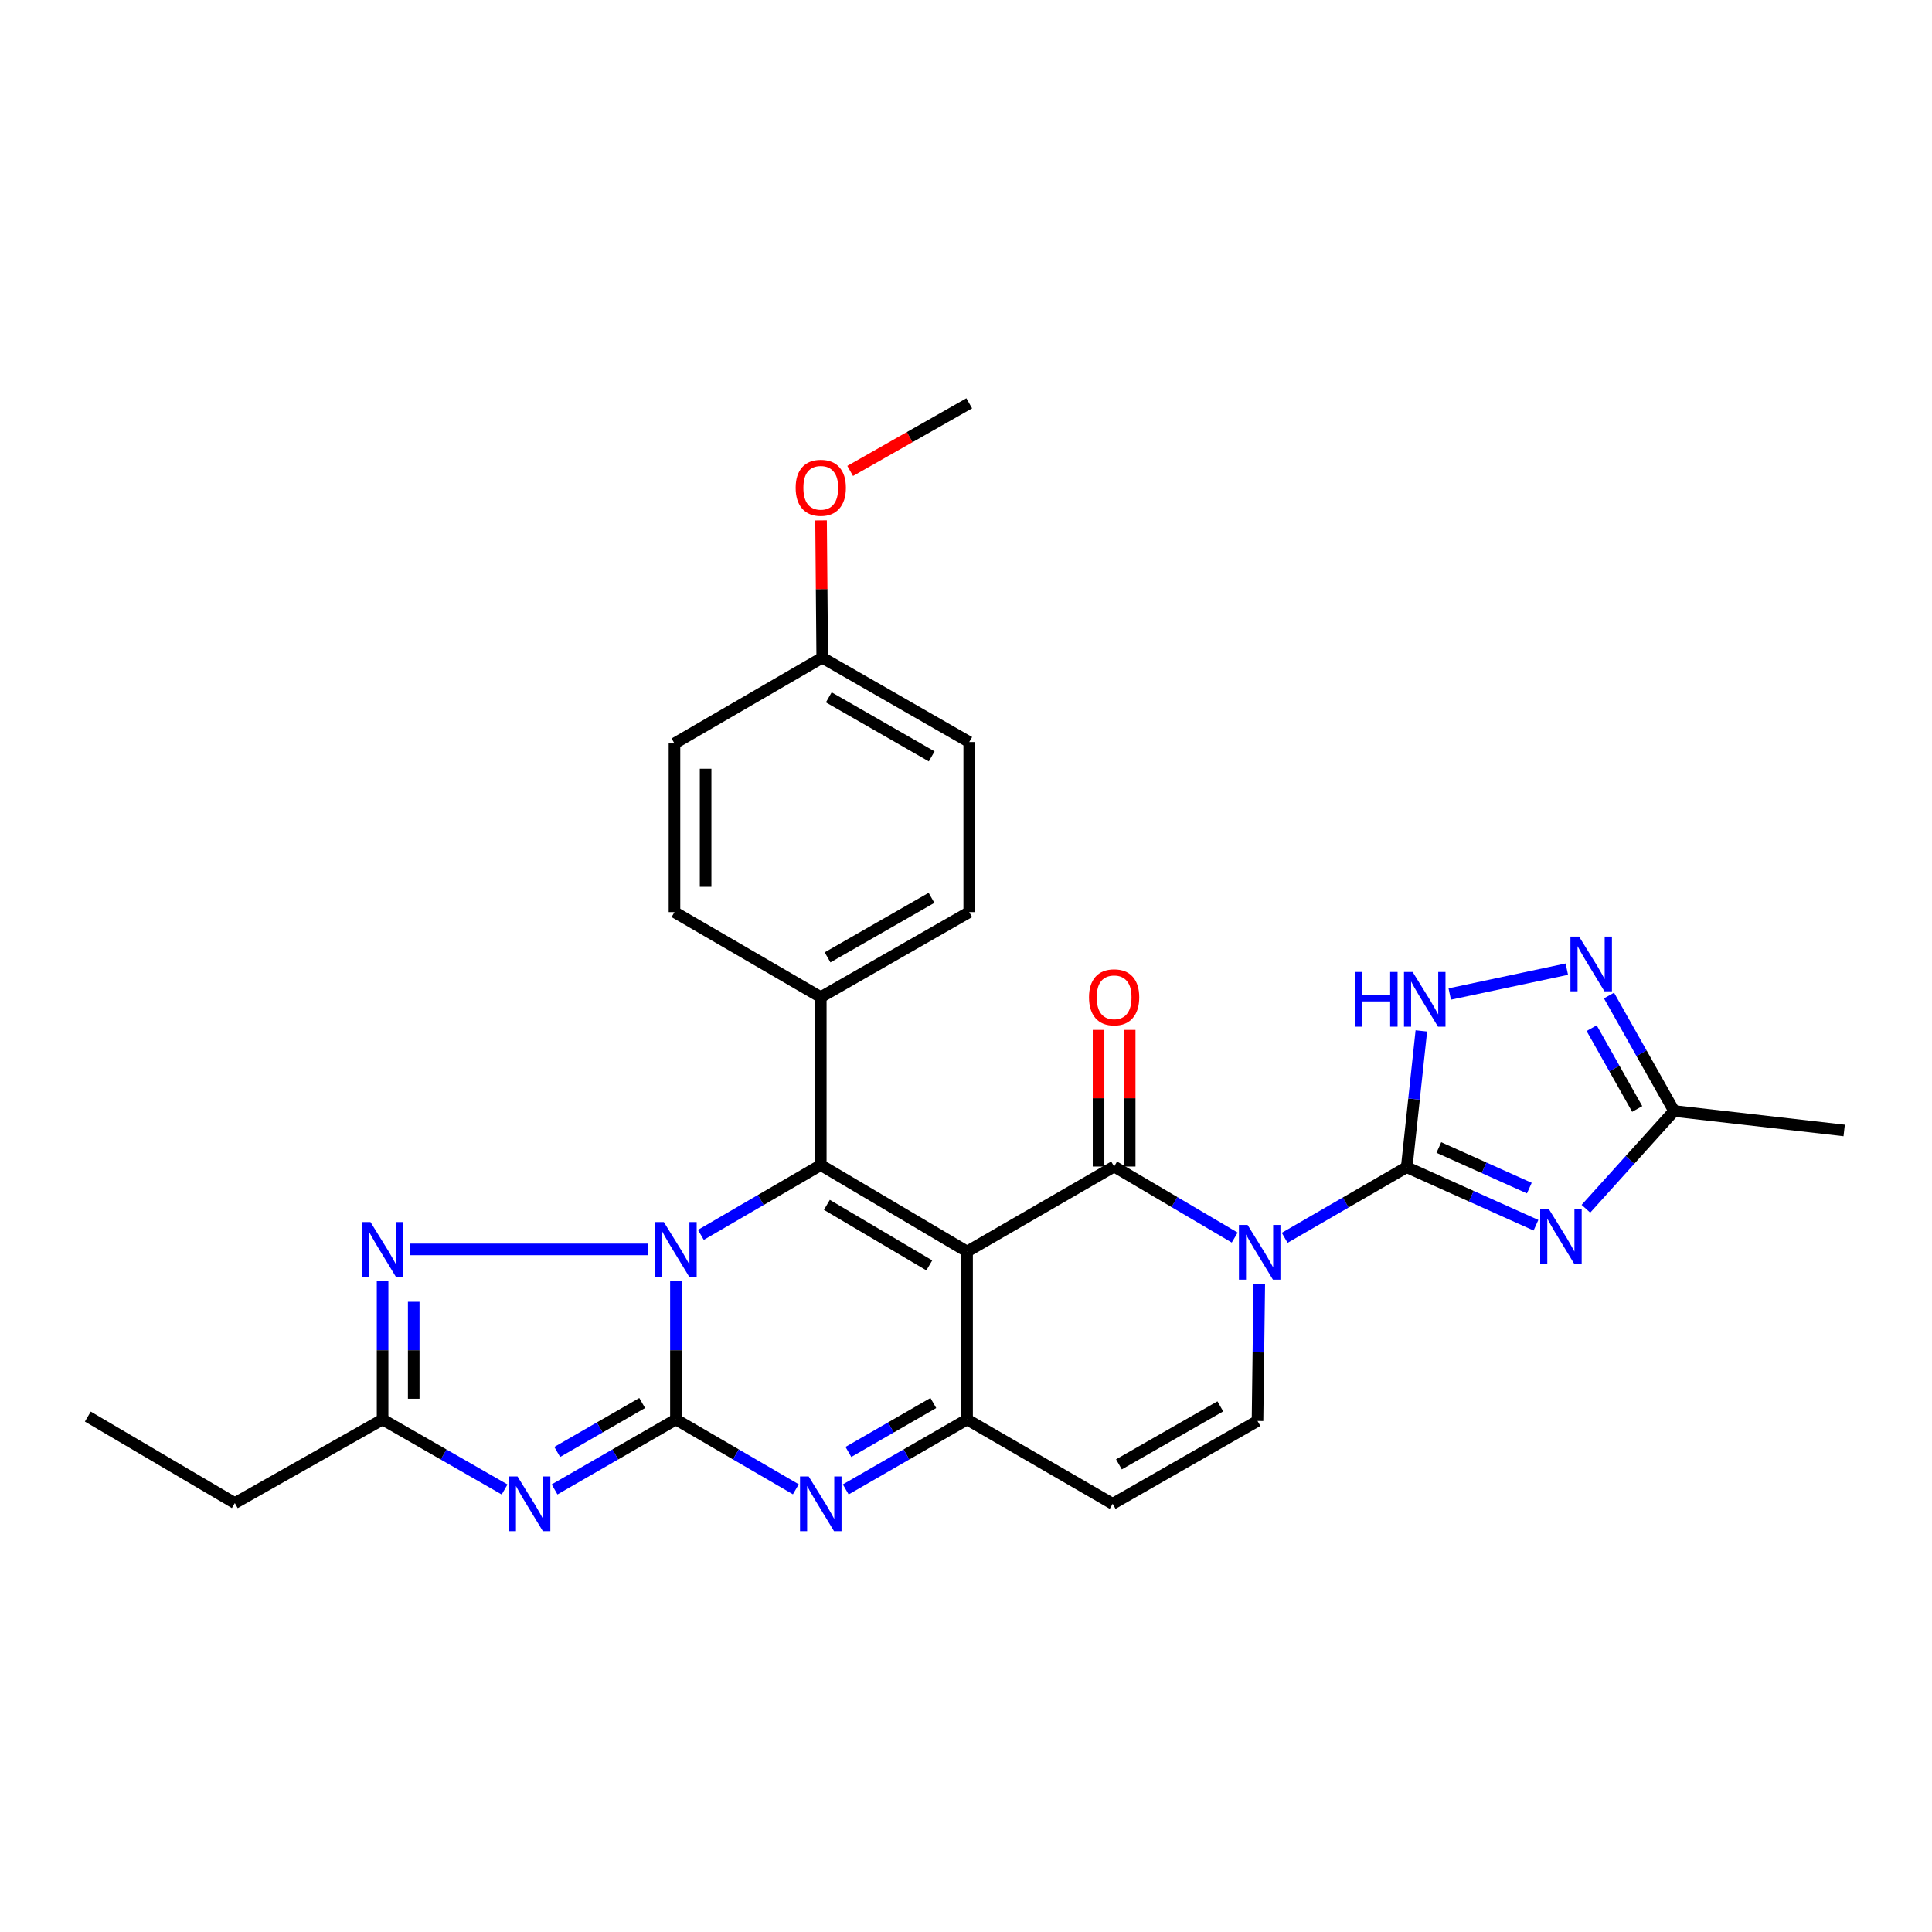 <?xml version='1.0' encoding='iso-8859-1'?>
<svg version='1.1' baseProfile='full'
              xmlns='http://www.w3.org/2000/svg'
                      xmlns:rdkit='http://www.rdkit.org/xml'
                      xmlns:xlink='http://www.w3.org/1999/xlink'
                  xml:space='preserve'
width='1000px' height='1000px' viewBox='0 0 1000 1000'>
<!-- END OF HEADER -->
<rect style='opacity:1.0;fill:#FFFFFF;stroke:none' width='1000' height='1000' x='0' y='0'> </rect>
<path class='bond-3' d='M 500.555,647.798 L 576.665,603.793' style='fill:none;fill-rule:evenodd;stroke:#000000;stroke-width:6px;stroke-linecap:butt;stroke-linejoin:miter;stroke-opacity:1' />
<path class='bond-4' d='M 500.555,647.798 L 424.83,603.041' style='fill:none;fill-rule:evenodd;stroke:#000000;stroke-width:6px;stroke-linecap:butt;stroke-linejoin:miter;stroke-opacity:1' />
<path class='bond-4' d='M 480.997,654.958 L 427.989,623.628' style='fill:none;fill-rule:evenodd;stroke:#000000;stroke-width:6px;stroke-linecap:butt;stroke-linejoin:miter;stroke-opacity:1' />
<path class='bond-7' d='M 500.555,647.798 L 500.555,734.731' style='fill:none;fill-rule:evenodd;stroke:#000000;stroke-width:6px;stroke-linecap:butt;stroke-linejoin:miter;stroke-opacity:1' />
<path class='bond-0' d='M 362.766,639.172 L 393.798,621.107' style='fill:none;fill-rule:evenodd;stroke:#0000FF;stroke-width:6px;stroke-linecap:butt;stroke-linejoin:miter;stroke-opacity:1' />
<path class='bond-0' d='M 393.798,621.107 L 424.83,603.041' style='fill:none;fill-rule:evenodd;stroke:#000000;stroke-width:6px;stroke-linecap:butt;stroke-linejoin:miter;stroke-opacity:1' />
<path class='bond-10' d='M 335.322,646.687 L 212.196,646.687' style='fill:none;fill-rule:evenodd;stroke:#0000FF;stroke-width:6px;stroke-linecap:butt;stroke-linejoin:miter;stroke-opacity:1' />
<path class='bond-30' d='M 349.858,663.048 L 349.858,698.89' style='fill:none;fill-rule:evenodd;stroke:#0000FF;stroke-width:6px;stroke-linecap:butt;stroke-linejoin:miter;stroke-opacity:1' />
<path class='bond-30' d='M 349.858,698.89 L 349.858,734.731' style='fill:none;fill-rule:evenodd;stroke:#000000;stroke-width:6px;stroke-linecap:butt;stroke-linejoin:miter;stroke-opacity:1' />
<path class='bond-1' d='M 349.858,734.731 L 380.89,752.793' style='fill:none;fill-rule:evenodd;stroke:#000000;stroke-width:6px;stroke-linecap:butt;stroke-linejoin:miter;stroke-opacity:1' />
<path class='bond-1' d='M 380.89,752.793 L 411.922,770.855' style='fill:none;fill-rule:evenodd;stroke:#0000FF;stroke-width:6px;stroke-linecap:butt;stroke-linejoin:miter;stroke-opacity:1' />
<path class='bond-6' d='M 349.858,734.731 L 318.449,752.827' style='fill:none;fill-rule:evenodd;stroke:#000000;stroke-width:6px;stroke-linecap:butt;stroke-linejoin:miter;stroke-opacity:1' />
<path class='bond-6' d='M 318.449,752.827 L 287.04,770.922' style='fill:none;fill-rule:evenodd;stroke:#0000FF;stroke-width:6px;stroke-linecap:butt;stroke-linejoin:miter;stroke-opacity:1' />
<path class='bond-6' d='M 332.39,726.196 L 310.404,738.863' style='fill:none;fill-rule:evenodd;stroke:#000000;stroke-width:6px;stroke-linecap:butt;stroke-linejoin:miter;stroke-opacity:1' />
<path class='bond-6' d='M 310.404,738.863 L 288.418,751.53' style='fill:none;fill-rule:evenodd;stroke:#0000FF;stroke-width:6px;stroke-linecap:butt;stroke-linejoin:miter;stroke-opacity:1' />
<path class='bond-2' d='M 639.078,640.567 L 607.872,622.18' style='fill:none;fill-rule:evenodd;stroke:#0000FF;stroke-width:6px;stroke-linecap:butt;stroke-linejoin:miter;stroke-opacity:1' />
<path class='bond-2' d='M 607.872,622.18 L 576.665,603.793' style='fill:none;fill-rule:evenodd;stroke:#000000;stroke-width:6px;stroke-linecap:butt;stroke-linejoin:miter;stroke-opacity:1' />
<path class='bond-5' d='M 664.943,640.696 L 696.529,622.419' style='fill:none;fill-rule:evenodd;stroke:#0000FF;stroke-width:6px;stroke-linecap:butt;stroke-linejoin:miter;stroke-opacity:1' />
<path class='bond-5' d='M 696.529,622.419 L 728.114,604.143' style='fill:none;fill-rule:evenodd;stroke:#000000;stroke-width:6px;stroke-linecap:butt;stroke-linejoin:miter;stroke-opacity:1' />
<path class='bond-29' d='M 651.795,664.525 L 651.34,700.004' style='fill:none;fill-rule:evenodd;stroke:#0000FF;stroke-width:6px;stroke-linecap:butt;stroke-linejoin:miter;stroke-opacity:1' />
<path class='bond-29' d='M 651.34,700.004 L 650.885,735.484' style='fill:none;fill-rule:evenodd;stroke:#000000;stroke-width:6px;stroke-linecap:butt;stroke-linejoin:miter;stroke-opacity:1' />
<path class='bond-18' d='M 584.723,603.793 L 584.723,568.431' style='fill:none;fill-rule:evenodd;stroke:#000000;stroke-width:6px;stroke-linecap:butt;stroke-linejoin:miter;stroke-opacity:1' />
<path class='bond-18' d='M 584.723,568.431 L 584.723,533.068' style='fill:none;fill-rule:evenodd;stroke:#FF0000;stroke-width:6px;stroke-linecap:butt;stroke-linejoin:miter;stroke-opacity:1' />
<path class='bond-18' d='M 568.607,603.793 L 568.607,568.431' style='fill:none;fill-rule:evenodd;stroke:#000000;stroke-width:6px;stroke-linecap:butt;stroke-linejoin:miter;stroke-opacity:1' />
<path class='bond-18' d='M 568.607,568.431 L 568.607,533.068' style='fill:none;fill-rule:evenodd;stroke:#FF0000;stroke-width:6px;stroke-linecap:butt;stroke-linejoin:miter;stroke-opacity:1' />
<path class='bond-17' d='M 424.83,603.041 L 424.83,516.116' style='fill:none;fill-rule:evenodd;stroke:#000000;stroke-width:6px;stroke-linecap:butt;stroke-linejoin:miter;stroke-opacity:1' />
<path class='bond-8' d='M 728.114,604.143 L 761.563,619.156' style='fill:none;fill-rule:evenodd;stroke:#000000;stroke-width:6px;stroke-linecap:butt;stroke-linejoin:miter;stroke-opacity:1' />
<path class='bond-8' d='M 761.563,619.156 L 795.012,634.17' style='fill:none;fill-rule:evenodd;stroke:#0000FF;stroke-width:6px;stroke-linecap:butt;stroke-linejoin:miter;stroke-opacity:1' />
<path class='bond-8' d='M 744.748,593.944 L 768.162,604.454' style='fill:none;fill-rule:evenodd;stroke:#000000;stroke-width:6px;stroke-linecap:butt;stroke-linejoin:miter;stroke-opacity:1' />
<path class='bond-8' d='M 768.162,604.454 L 791.577,614.964' style='fill:none;fill-rule:evenodd;stroke:#0000FF;stroke-width:6px;stroke-linecap:butt;stroke-linejoin:miter;stroke-opacity:1' />
<path class='bond-12' d='M 728.114,604.143 L 731.901,568.866' style='fill:none;fill-rule:evenodd;stroke:#000000;stroke-width:6px;stroke-linecap:butt;stroke-linejoin:miter;stroke-opacity:1' />
<path class='bond-12' d='M 731.901,568.866 L 735.689,533.589' style='fill:none;fill-rule:evenodd;stroke:#0000FF;stroke-width:6px;stroke-linecap:butt;stroke-linejoin:miter;stroke-opacity:1' />
<path class='bond-32' d='M 261.182,770.952 L 229.603,752.842' style='fill:none;fill-rule:evenodd;stroke:#0000FF;stroke-width:6px;stroke-linecap:butt;stroke-linejoin:miter;stroke-opacity:1' />
<path class='bond-32' d='M 229.603,752.842 L 198.023,734.731' style='fill:none;fill-rule:evenodd;stroke:#000000;stroke-width:6px;stroke-linecap:butt;stroke-linejoin:miter;stroke-opacity:1' />
<path class='bond-9' d='M 500.555,734.731 L 469.155,752.826' style='fill:none;fill-rule:evenodd;stroke:#000000;stroke-width:6px;stroke-linecap:butt;stroke-linejoin:miter;stroke-opacity:1' />
<path class='bond-9' d='M 469.155,752.826 L 437.755,770.92' style='fill:none;fill-rule:evenodd;stroke:#0000FF;stroke-width:6px;stroke-linecap:butt;stroke-linejoin:miter;stroke-opacity:1' />
<path class='bond-9' d='M 483.089,726.197 L 461.109,738.863' style='fill:none;fill-rule:evenodd;stroke:#000000;stroke-width:6px;stroke-linecap:butt;stroke-linejoin:miter;stroke-opacity:1' />
<path class='bond-9' d='M 461.109,738.863 L 439.129,751.529' style='fill:none;fill-rule:evenodd;stroke:#0000FF;stroke-width:6px;stroke-linecap:butt;stroke-linejoin:miter;stroke-opacity:1' />
<path class='bond-14' d='M 500.555,734.731 L 575.913,778.369' style='fill:none;fill-rule:evenodd;stroke:#000000;stroke-width:6px;stroke-linecap:butt;stroke-linejoin:miter;stroke-opacity:1' />
<path class='bond-16' d='M 820.865,625.646 L 843.688,600.35' style='fill:none;fill-rule:evenodd;stroke:#0000FF;stroke-width:6px;stroke-linecap:butt;stroke-linejoin:miter;stroke-opacity:1' />
<path class='bond-16' d='M 843.688,600.35 L 866.51,575.054' style='fill:none;fill-rule:evenodd;stroke:#000000;stroke-width:6px;stroke-linecap:butt;stroke-linejoin:miter;stroke-opacity:1' />
<path class='bond-13' d='M 198.023,663.048 L 198.023,698.89' style='fill:none;fill-rule:evenodd;stroke:#0000FF;stroke-width:6px;stroke-linecap:butt;stroke-linejoin:miter;stroke-opacity:1' />
<path class='bond-13' d='M 198.023,698.89 L 198.023,734.731' style='fill:none;fill-rule:evenodd;stroke:#000000;stroke-width:6px;stroke-linecap:butt;stroke-linejoin:miter;stroke-opacity:1' />
<path class='bond-13' d='M 214.139,673.801 L 214.139,698.89' style='fill:none;fill-rule:evenodd;stroke:#0000FF;stroke-width:6px;stroke-linecap:butt;stroke-linejoin:miter;stroke-opacity:1' />
<path class='bond-13' d='M 214.139,698.89 L 214.139,723.979' style='fill:none;fill-rule:evenodd;stroke:#000000;stroke-width:6px;stroke-linecap:butt;stroke-linejoin:miter;stroke-opacity:1' />
<path class='bond-11' d='M 650.885,735.484 L 575.913,778.369' style='fill:none;fill-rule:evenodd;stroke:#000000;stroke-width:6px;stroke-linecap:butt;stroke-linejoin:miter;stroke-opacity:1' />
<path class='bond-11' d='M 631.638,727.928 L 579.157,757.947' style='fill:none;fill-rule:evenodd;stroke:#000000;stroke-width:6px;stroke-linecap:butt;stroke-linejoin:miter;stroke-opacity:1' />
<path class='bond-15' d='M 750.385,514.495 L 810.987,501.623' style='fill:none;fill-rule:evenodd;stroke:#0000FF;stroke-width:6px;stroke-linecap:butt;stroke-linejoin:miter;stroke-opacity:1' />
<path class='bond-24' d='M 198.023,734.731 L 121.546,777.993' style='fill:none;fill-rule:evenodd;stroke:#000000;stroke-width:6px;stroke-linecap:butt;stroke-linejoin:miter;stroke-opacity:1' />
<path class='bond-33' d='M 832.814,515.289 L 849.662,545.171' style='fill:none;fill-rule:evenodd;stroke:#0000FF;stroke-width:6px;stroke-linecap:butt;stroke-linejoin:miter;stroke-opacity:1' />
<path class='bond-33' d='M 849.662,545.171 L 866.51,575.054' style='fill:none;fill-rule:evenodd;stroke:#000000;stroke-width:6px;stroke-linecap:butt;stroke-linejoin:miter;stroke-opacity:1' />
<path class='bond-33' d='M 823.83,532.168 L 835.624,553.086' style='fill:none;fill-rule:evenodd;stroke:#0000FF;stroke-width:6px;stroke-linecap:butt;stroke-linejoin:miter;stroke-opacity:1' />
<path class='bond-33' d='M 835.624,553.086 L 847.418,574.004' style='fill:none;fill-rule:evenodd;stroke:#000000;stroke-width:6px;stroke-linecap:butt;stroke-linejoin:miter;stroke-opacity:1' />
<path class='bond-26' d='M 866.51,575.054 L 954.545,585.126' style='fill:none;fill-rule:evenodd;stroke:#000000;stroke-width:6px;stroke-linecap:butt;stroke-linejoin:miter;stroke-opacity:1' />
<path class='bond-19' d='M 424.83,516.116 L 501.674,472.103' style='fill:none;fill-rule:evenodd;stroke:#000000;stroke-width:6px;stroke-linecap:butt;stroke-linejoin:miter;stroke-opacity:1' />
<path class='bond-19' d='M 428.347,495.53 L 482.138,464.721' style='fill:none;fill-rule:evenodd;stroke:#000000;stroke-width:6px;stroke-linecap:butt;stroke-linejoin:miter;stroke-opacity:1' />
<path class='bond-20' d='M 424.83,516.116 L 349.106,472.103' style='fill:none;fill-rule:evenodd;stroke:#000000;stroke-width:6px;stroke-linecap:butt;stroke-linejoin:miter;stroke-opacity:1' />
<path class='bond-23' d='M 501.674,472.103 L 501.674,384.077' style='fill:none;fill-rule:evenodd;stroke:#000000;stroke-width:6px;stroke-linecap:butt;stroke-linejoin:miter;stroke-opacity:1' />
<path class='bond-22' d='M 349.106,472.103 L 349.106,384.811' style='fill:none;fill-rule:evenodd;stroke:#000000;stroke-width:6px;stroke-linecap:butt;stroke-linejoin:miter;stroke-opacity:1' />
<path class='bond-22' d='M 365.221,459.009 L 365.221,397.905' style='fill:none;fill-rule:evenodd;stroke:#000000;stroke-width:6px;stroke-linecap:butt;stroke-linejoin:miter;stroke-opacity:1' />
<path class='bond-21' d='M 425.582,340.422 L 349.106,384.811' style='fill:none;fill-rule:evenodd;stroke:#000000;stroke-width:6px;stroke-linecap:butt;stroke-linejoin:miter;stroke-opacity:1' />
<path class='bond-25' d='M 425.582,340.422 L 425.279,304.889' style='fill:none;fill-rule:evenodd;stroke:#000000;stroke-width:6px;stroke-linecap:butt;stroke-linejoin:miter;stroke-opacity:1' />
<path class='bond-25' d='M 425.279,304.889 L 424.975,269.357' style='fill:none;fill-rule:evenodd;stroke:#FF0000;stroke-width:6px;stroke-linecap:butt;stroke-linejoin:miter;stroke-opacity:1' />
<path class='bond-31' d='M 425.582,340.422 L 501.674,384.077' style='fill:none;fill-rule:evenodd;stroke:#000000;stroke-width:6px;stroke-linecap:butt;stroke-linejoin:miter;stroke-opacity:1' />
<path class='bond-31' d='M 428.977,360.949 L 482.241,391.507' style='fill:none;fill-rule:evenodd;stroke:#000000;stroke-width:6px;stroke-linecap:butt;stroke-linejoin:miter;stroke-opacity:1' />
<path class='bond-28' d='M 121.546,777.993 L 45.455,733.227' style='fill:none;fill-rule:evenodd;stroke:#000000;stroke-width:6px;stroke-linecap:butt;stroke-linejoin:miter;stroke-opacity:1' />
<path class='bond-27' d='M 440.04,243.759 L 470.857,226.259' style='fill:none;fill-rule:evenodd;stroke:#FF0000;stroke-width:6px;stroke-linecap:butt;stroke-linejoin:miter;stroke-opacity:1' />
<path class='bond-27' d='M 470.857,226.259 L 501.674,208.759' style='fill:none;fill-rule:evenodd;stroke:#000000;stroke-width:6px;stroke-linecap:butt;stroke-linejoin:miter;stroke-opacity:1' />
<path  class='atom-1' d='M 343.598 632.527
L 352.878 647.527
Q 353.798 649.007, 355.278 651.687
Q 356.758 654.367, 356.838 654.527
L 356.838 632.527
L 360.598 632.527
L 360.598 660.847
L 356.718 660.847
L 346.758 644.447
Q 345.598 642.527, 344.358 640.327
Q 343.158 638.127, 342.798 637.447
L 342.798 660.847
L 339.118 660.847
L 339.118 632.527
L 343.598 632.527
' fill='#0000FF'/>
<path  class='atom-3' d='M 645.745 634.023
L 655.025 649.023
Q 655.945 650.503, 657.425 653.183
Q 658.905 655.863, 658.985 656.023
L 658.985 634.023
L 662.745 634.023
L 662.745 662.343
L 658.865 662.343
L 648.905 645.943
Q 647.745 644.023, 646.505 641.823
Q 645.305 639.623, 644.945 638.943
L 644.945 662.343
L 641.265 662.343
L 641.265 634.023
L 645.745 634.023
' fill='#0000FF'/>
<path  class='atom-7' d='M 267.855 764.209
L 277.135 779.209
Q 278.055 780.689, 279.535 783.369
Q 281.015 786.049, 281.095 786.209
L 281.095 764.209
L 284.855 764.209
L 284.855 792.529
L 280.975 792.529
L 271.015 776.129
Q 269.855 774.209, 268.615 772.009
Q 267.415 769.809, 267.055 769.129
L 267.055 792.529
L 263.375 792.529
L 263.375 764.209
L 267.855 764.209
' fill='#0000FF'/>
<path  class='atom-9' d='M 801.68 625.813
L 810.96 640.813
Q 811.88 642.293, 813.36 644.973
Q 814.84 647.653, 814.92 647.813
L 814.92 625.813
L 818.68 625.813
L 818.68 654.133
L 814.8 654.133
L 804.84 637.733
Q 803.68 635.813, 802.44 633.613
Q 801.24 631.413, 800.88 630.733
L 800.88 654.133
L 797.2 654.133
L 797.2 625.813
L 801.68 625.813
' fill='#0000FF'/>
<path  class='atom-10' d='M 418.57 764.209
L 427.85 779.209
Q 428.77 780.689, 430.25 783.369
Q 431.73 786.049, 431.81 786.209
L 431.81 764.209
L 435.57 764.209
L 435.57 792.529
L 431.69 792.529
L 421.73 776.129
Q 420.57 774.209, 419.33 772.009
Q 418.13 769.809, 417.77 769.129
L 417.77 792.529
L 414.09 792.529
L 414.09 764.209
L 418.57 764.209
' fill='#0000FF'/>
<path  class='atom-11' d='M 191.763 632.527
L 201.043 647.527
Q 201.963 649.007, 203.443 651.687
Q 204.923 654.367, 205.003 654.527
L 205.003 632.527
L 208.763 632.527
L 208.763 660.847
L 204.883 660.847
L 194.923 644.447
Q 193.763 642.527, 192.523 640.327
Q 191.323 638.127, 190.963 637.447
L 190.963 660.847
L 187.283 660.847
L 187.283 632.527
L 191.763 632.527
' fill='#0000FF'/>
<path  class='atom-13' d='M 701.223 503.084
L 705.063 503.084
L 705.063 515.124
L 719.543 515.124
L 719.543 503.084
L 723.383 503.084
L 723.383 531.404
L 719.543 531.404
L 719.543 518.324
L 705.063 518.324
L 705.063 531.404
L 701.223 531.404
L 701.223 503.084
' fill='#0000FF'/>
<path  class='atom-13' d='M 731.183 503.084
L 740.463 518.084
Q 741.383 519.564, 742.863 522.244
Q 744.343 524.924, 744.423 525.084
L 744.423 503.084
L 748.183 503.084
L 748.183 531.404
L 744.303 531.404
L 734.343 515.004
Q 733.183 513.084, 731.943 510.884
Q 730.743 508.684, 730.383 508.004
L 730.383 531.404
L 726.703 531.404
L 726.703 503.084
L 731.183 503.084
' fill='#0000FF'/>
<path  class='atom-16' d='M 817.338 484.784
L 826.618 499.784
Q 827.538 501.264, 829.018 503.944
Q 830.498 506.624, 830.578 506.784
L 830.578 484.784
L 834.338 484.784
L 834.338 513.104
L 830.458 513.104
L 820.498 496.704
Q 819.338 494.784, 818.098 492.584
Q 816.898 490.384, 816.538 489.704
L 816.538 513.104
L 812.858 513.104
L 812.858 484.784
L 817.338 484.784
' fill='#0000FF'/>
<path  class='atom-19' d='M 563.665 516.196
Q 563.665 509.396, 567.025 505.596
Q 570.385 501.796, 576.665 501.796
Q 582.945 501.796, 586.305 505.596
Q 589.665 509.396, 589.665 516.196
Q 589.665 523.076, 586.265 526.996
Q 582.865 530.876, 576.665 530.876
Q 570.425 530.876, 567.025 526.996
Q 563.665 523.116, 563.665 516.196
M 576.665 527.676
Q 580.985 527.676, 583.305 524.796
Q 585.665 521.876, 585.665 516.196
Q 585.665 510.636, 583.305 507.836
Q 580.985 504.996, 576.665 504.996
Q 572.345 504.996, 569.985 507.796
Q 567.665 510.596, 567.665 516.196
Q 567.665 521.916, 569.985 524.796
Q 572.345 527.676, 576.665 527.676
' fill='#FF0000'/>
<path  class='atom-26' d='M 411.83 252.476
Q 411.83 245.676, 415.19 241.876
Q 418.55 238.076, 424.83 238.076
Q 431.11 238.076, 434.47 241.876
Q 437.83 245.676, 437.83 252.476
Q 437.83 259.356, 434.43 263.276
Q 431.03 267.156, 424.83 267.156
Q 418.59 267.156, 415.19 263.276
Q 411.83 259.396, 411.83 252.476
M 424.83 263.956
Q 429.15 263.956, 431.47 261.076
Q 433.83 258.156, 433.83 252.476
Q 433.83 246.916, 431.47 244.116
Q 429.15 241.276, 424.83 241.276
Q 420.51 241.276, 418.15 244.076
Q 415.83 246.876, 415.83 252.476
Q 415.83 258.196, 418.15 261.076
Q 420.51 263.956, 424.83 263.956
' fill='#FF0000'/>
</svg>
